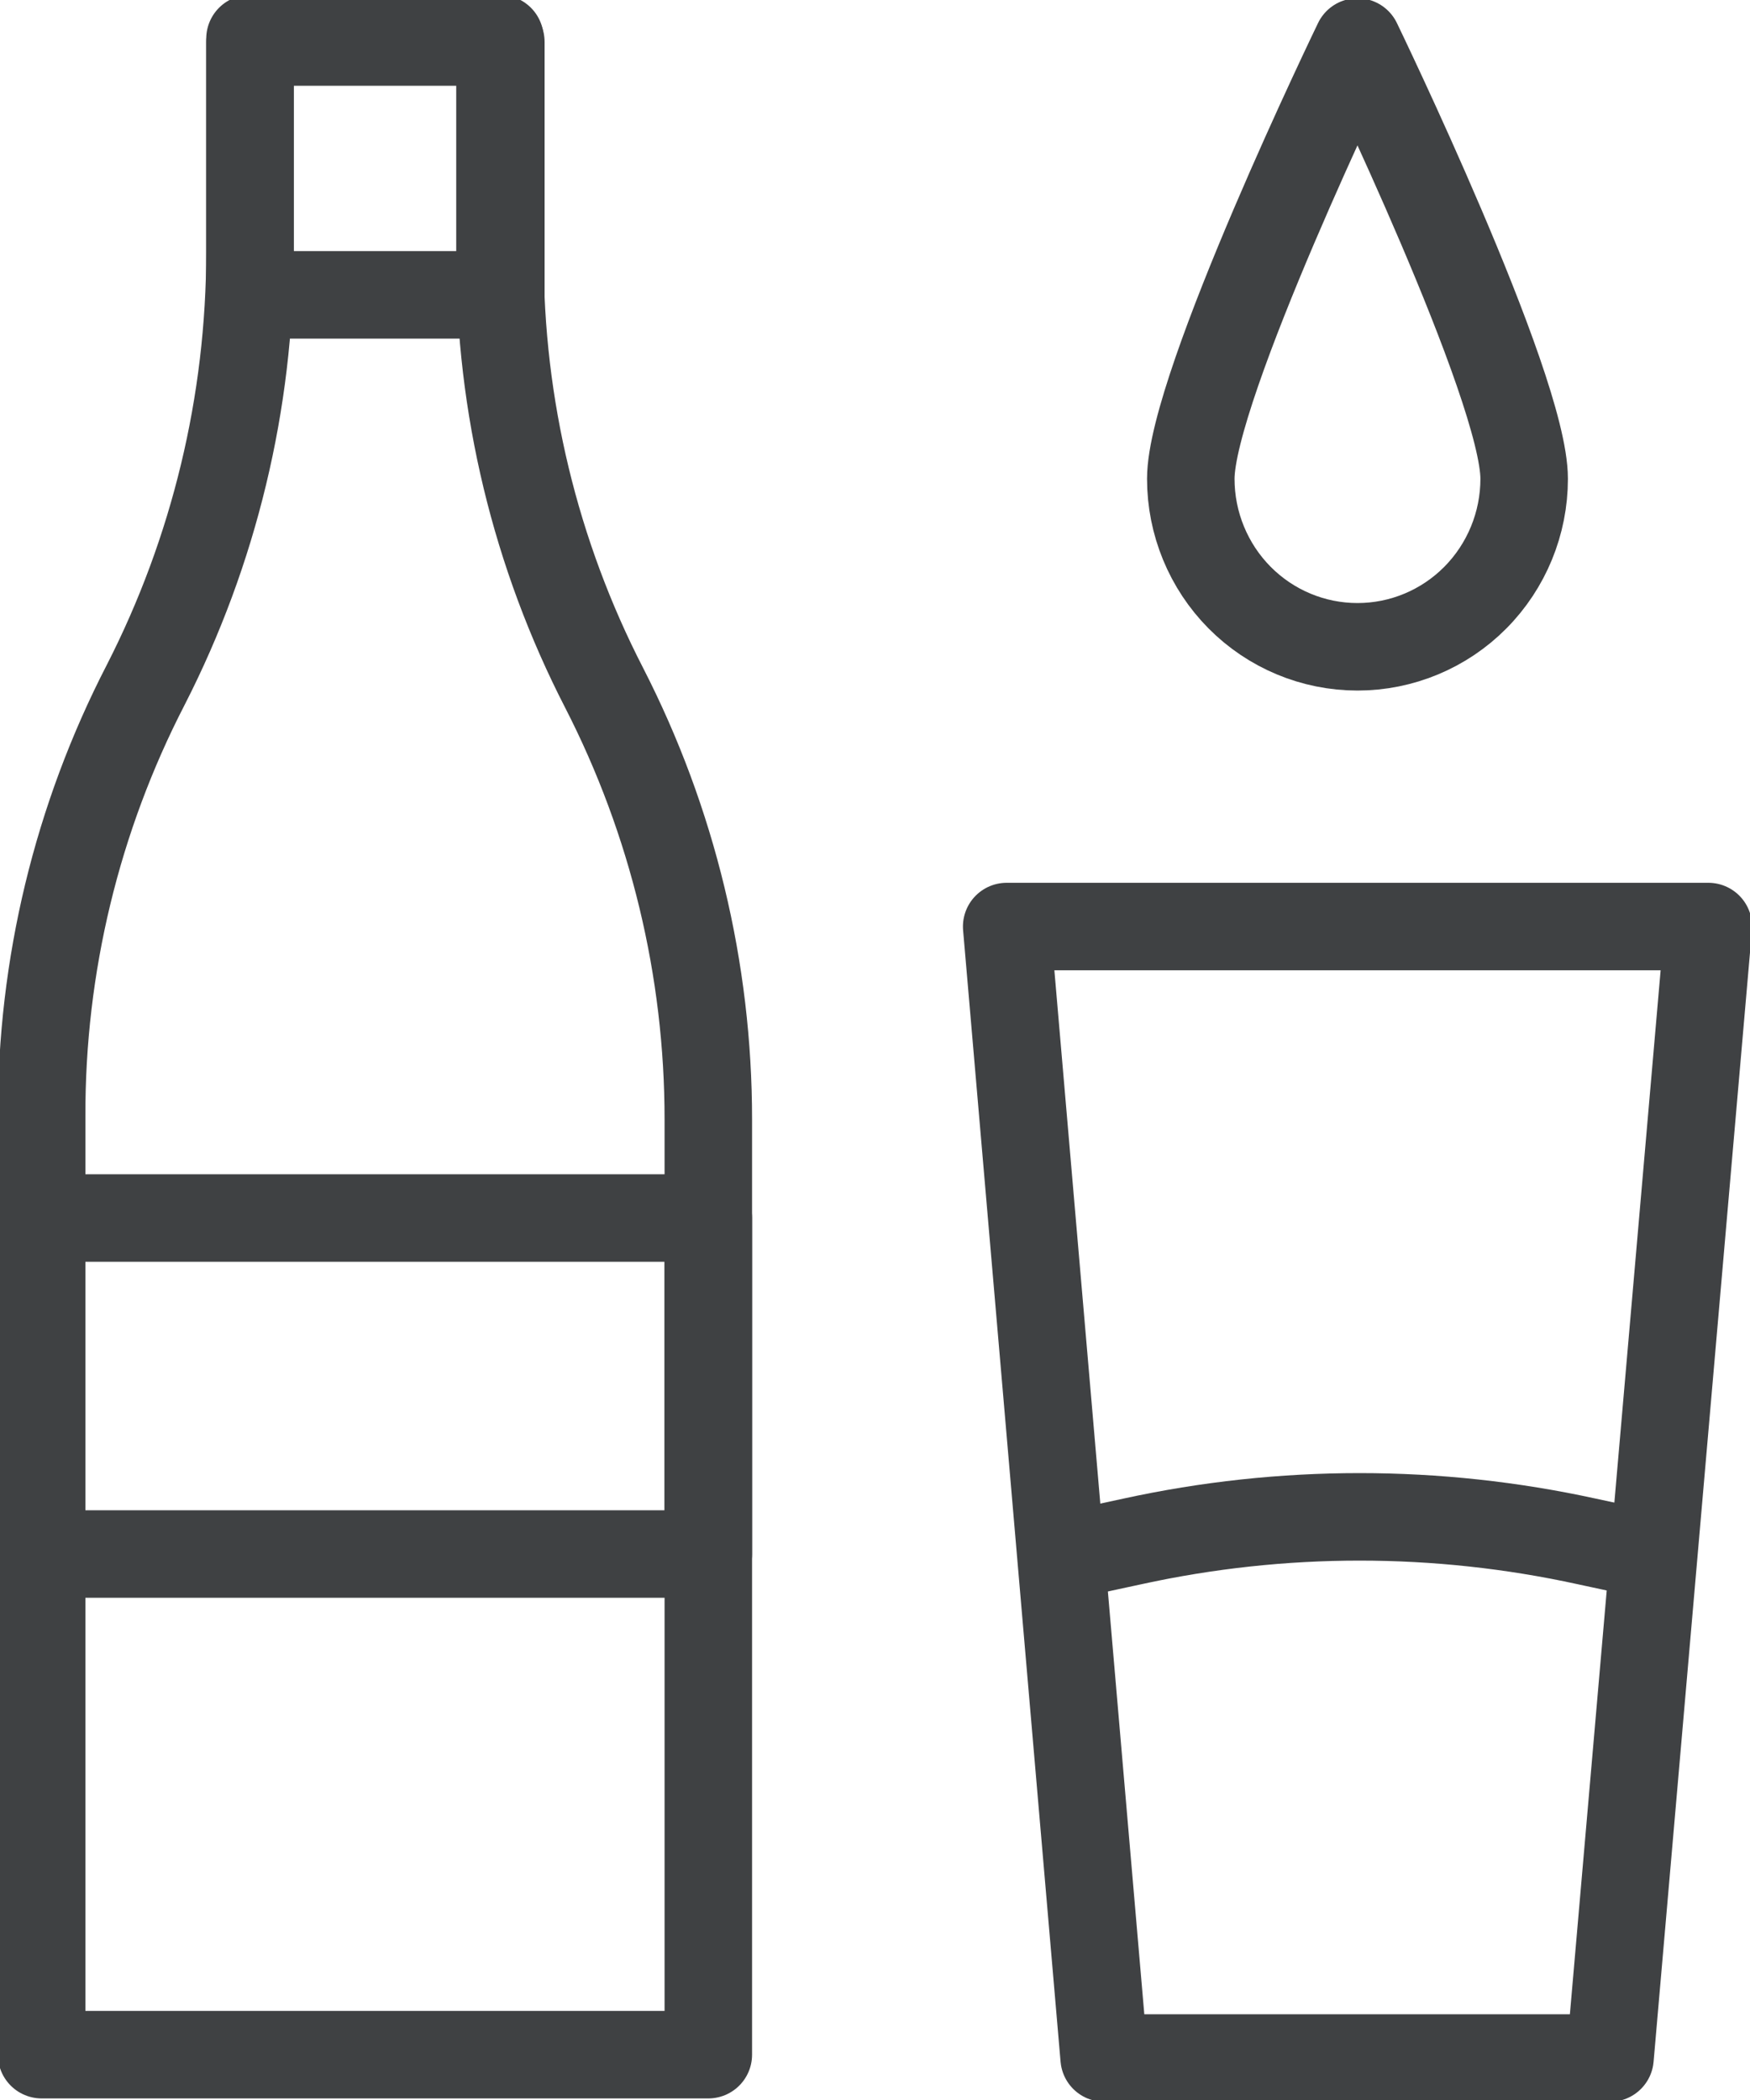 <svg width="20" height="24" viewBox="0 0 20 24" fill="none" xmlns="http://www.w3.org/2000/svg">
<g clip-path="url(#clip0_3779_45918)">
<path d="M17.419 5.472C17.419 5.981 17.218 6.47 16.861 6.83C16.504 7.19 16.019 7.392 15.514 7.392C15.009 7.392 14.524 7.19 14.167 6.83C13.81 6.47 13.609 5.981 13.609 5.472C13.609 4.416 15.514 0.48 15.514 0.48C15.514 0.48 17.419 4.416 17.419 5.472Z" stroke="#3F4143" stroke-linecap="round" stroke-linejoin="round"/>
<path d="M12.619 23.52L11.505 10.589H19.524L18.4 23.52H12.619Z" stroke="#3F4143" stroke-linecap="round" stroke-linejoin="round"/>
<path d="M12.229 17.77L12.943 17.616C14.653 17.242 16.423 17.242 18.133 17.616L18.848 17.77" stroke="#3F4143" stroke-linecap="round" stroke-linejoin="round"/>
<path d="M5.714 2.918V0.442H2.857V2.88C2.856 4.6 2.448 6.295 1.667 7.824C0.88 9.348 0.471 11.041 0.476 12.758V23.482H8.095V12.797C8.096 11.08 7.687 9.388 6.905 7.862C6.119 6.335 5.71 4.639 5.714 2.918V2.918Z" stroke="#3F4143" stroke-linecap="round" stroke-linejoin="round"/>
<path d="M8.095 13.92H0.476V17.76H8.095V13.92Z" stroke="#3F4143" stroke-linecap="round" stroke-linejoin="round"/>
<path d="M5.724 0.48H2.857V3.37H5.724V0.48Z" stroke="#3F4143" stroke-linecap="round" stroke-linejoin="round"/>
</g>
<defs>
<clipPath id="clip0_3779_45918">
<rect width="20" height="24" fill="white"/>
</clipPath>
</defs>
</svg>
